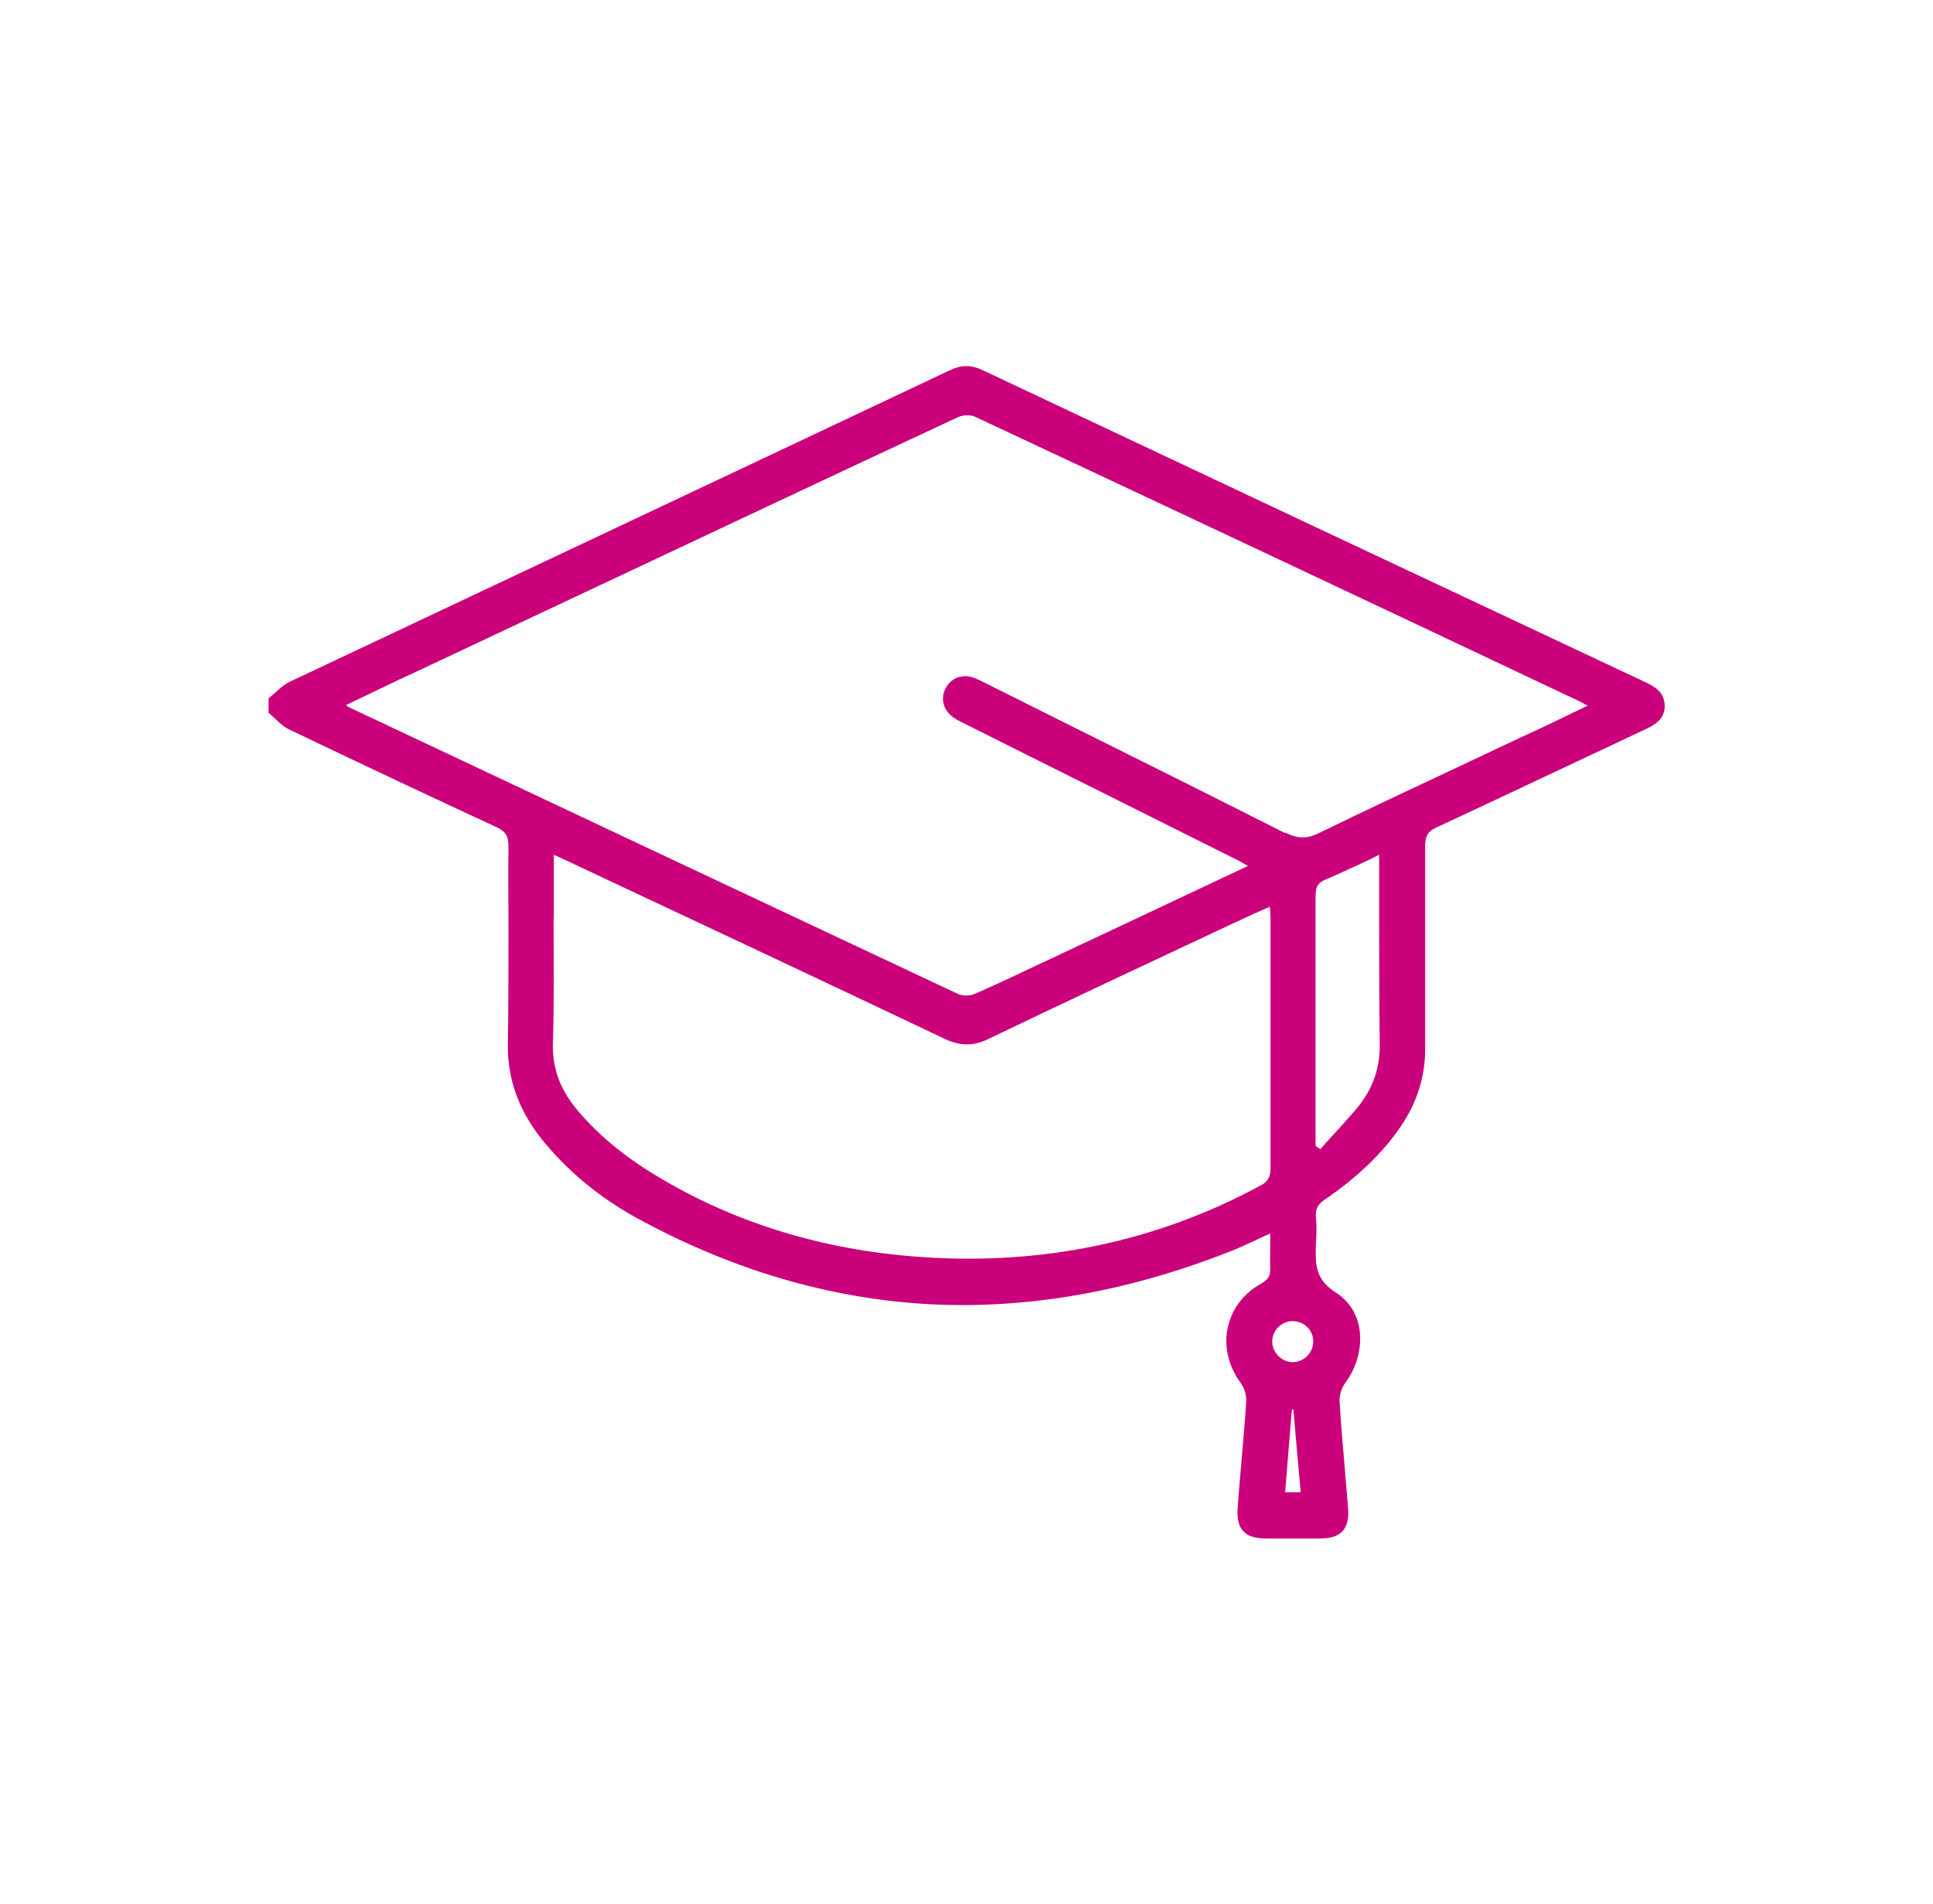 <?xml version="1.0" encoding="UTF-8"?><svg id="Layer_1" xmlns="http://www.w3.org/2000/svg" width="66" height="65" viewBox="0 0 66 65"><defs><style>.cls-1{fill:#cb007b;stroke-width:0px;}</style></defs><path class="cls-1" d="m56.1,23.25c-8.07-3.79-15.44-7.26-22.54-10.61-.4-.19-.73-.19-1.13,0-3.8,1.8-7.61,3.59-11.42,5.39-3.7,1.75-7.41,3.49-11.11,5.24-.19.09-.34.23-.5.37-.05.05-.1.09-.16.14h0s-.07.06-.07.06v.02s0,0,0,0v.48h.01c.08.07.16.14.23.21.15.14.3.28.48.36,2.51,1.2,4.82,2.29,7.05,3.32.32.15.42.3.42.66-.01.96,0,1.93,0,2.87,0,1.25,0,2.55-.02,3.82-.03,1.27.39,2.4,1.28,3.46.84,1,1.87,1.84,3.05,2.5,3.25,1.79,6.62,2.79,10.03,2.98,3.35.18,6.81-.42,10.3-1.8.31-.12.61-.26.93-.41.14-.07.29-.14.44-.2,0,.14,0,.27,0,.4,0,.28-.01.55,0,.81,0,.24-.07.36-.31.5-.6.33-1,.86-1.14,1.5-.14.65.03,1.34.45,1.9.12.17.19.42.18.6-.04.72-.11,1.45-.17,2.16-.04.49-.09.99-.12,1.49-.03.37.03.63.19.8.15.17.41.25.77.25h1.86c.35,0,.6-.08.76-.25.15-.17.22-.42.19-.77-.04-.48-.08-.97-.12-1.45-.06-.72-.13-1.47-.17-2.2-.02-.2.06-.46.19-.64.41-.55.59-1.25.48-1.88-.09-.51-.37-.93-.79-1.2-.73-.46-.71-.99-.69-1.66.02-.28.03-.6,0-.94-.02-.25.06-.41.29-.57,1.14-.78,1.99-1.6,2.61-2.51.56-.83.84-1.71.83-2.68,0-1.15,0-2.31,0-3.44s0-2.29,0-3.44c0-.36.1-.52.42-.66,1.33-.62,2.68-1.25,3.99-1.87,1-.47,2.04-.96,3.06-1.44.37-.17.7-.35.71-.81,0-.51-.38-.69-.72-.85Zm-12.1,26.2c.04-.44.07-.88.11-1.33h.05c.08.9.16,1.84.25,2.82h-.53c.04-.5.08-1,.12-1.49Zm.08-2.95c-.34-.04-.62-.32-.64-.67-.02-.38.28-.71.66-.73.01,0,.03,0,.04,0,.18,0,.35.07.48.19.14.13.22.31.22.5,0,.38-.31.7-.69.71h-.08s0,0,0,0Zm-25.17-15.12c0-.56,0-1.12,0-1.69v-.51c.11.05.21.09.3.14.09.04.17.07.25.11l.1.05c4.18,1.96,8.5,3.99,12.73,6,.51.23.94.23,1.43,0,2.71-1.3,5.48-2.6,8.15-3.85l.95-.44c.11-.05.23-.1.36-.16.06-.02.12-.05.18-.08.01.15.02.27.02.39,0,1.22,0,2.45,0,3.65,0,1.61,0,3.27,0,4.9,0,.29-.09.45-.34.58-3.57,1.93-7.51,2.75-11.72,2.43-3.24-.24-6.21-1.15-8.82-2.71-1.15-.68-2.04-1.42-2.75-2.25-.62-.72-.9-1.47-.87-2.35.04-1.4.03-2.83.02-4.21Zm24.97-2.94c-2.57-1.3-5.18-2.6-7.71-3.86-.83-.42-1.67-.83-2.5-1.25-.04-.02-.08-.04-.12-.06-.08-.04-.17-.08-.26-.12-.41-.16-.8-.03-1,.34-.2.38-.07.8.32,1.04.07.05.15.08.22.12l.06.03c1.55.78,3.09,1.55,4.64,2.32,1.58.79,3.16,1.58,4.74,2.37.08.04.16.09.25.14.03.02.06.03.09.05l-1.7.8c-1.55.73-3.07,1.45-4.59,2.16-.32.15-.64.3-.96.45-.67.32-1.37.65-2.06.95-.17.08-.42.08-.57.02-7.05-3.31-14.05-6.61-20.82-9.8-.03-.01-.05-.03-.09-.07,0,0,0,0-.01,0,.4-.19.78-.37,1.17-.56.46-.22.92-.44,1.38-.65,1.98-.93,3.97-1.87,5.95-2.8,4.06-1.91,8.26-3.89,12.4-5.82.17-.08.42-.08.57-.02,7.07,3.31,14.31,6.72,20.69,9.74.04.02.07.04.11.06.04.02.08.05.13.07l-.42.2c-.64.31-1.24.6-1.86.88-.58.27-1.16.55-1.74.82-1.7.8-3.46,1.62-5.18,2.46-.4.19-.71.18-1.13-.03Zm1.04,2.14c0-.31.08-.45.35-.56.41-.17.8-.36,1.22-.55.2-.09.4-.19.6-.29v.49c0,.54,0,1.08,0,1.62,0,1.42,0,2.89.02,4.32.02.86-.25,1.6-.82,2.27-.25.29-.51.58-.77.86-.15.16-.29.32-.44.49-.02-.02-.04-.03-.07-.05-.03-.02-.06-.04-.09-.06v-.34c0-.91,0-1.82,0-2.73,0-1.8,0-3.65,0-5.48Z"/></svg>